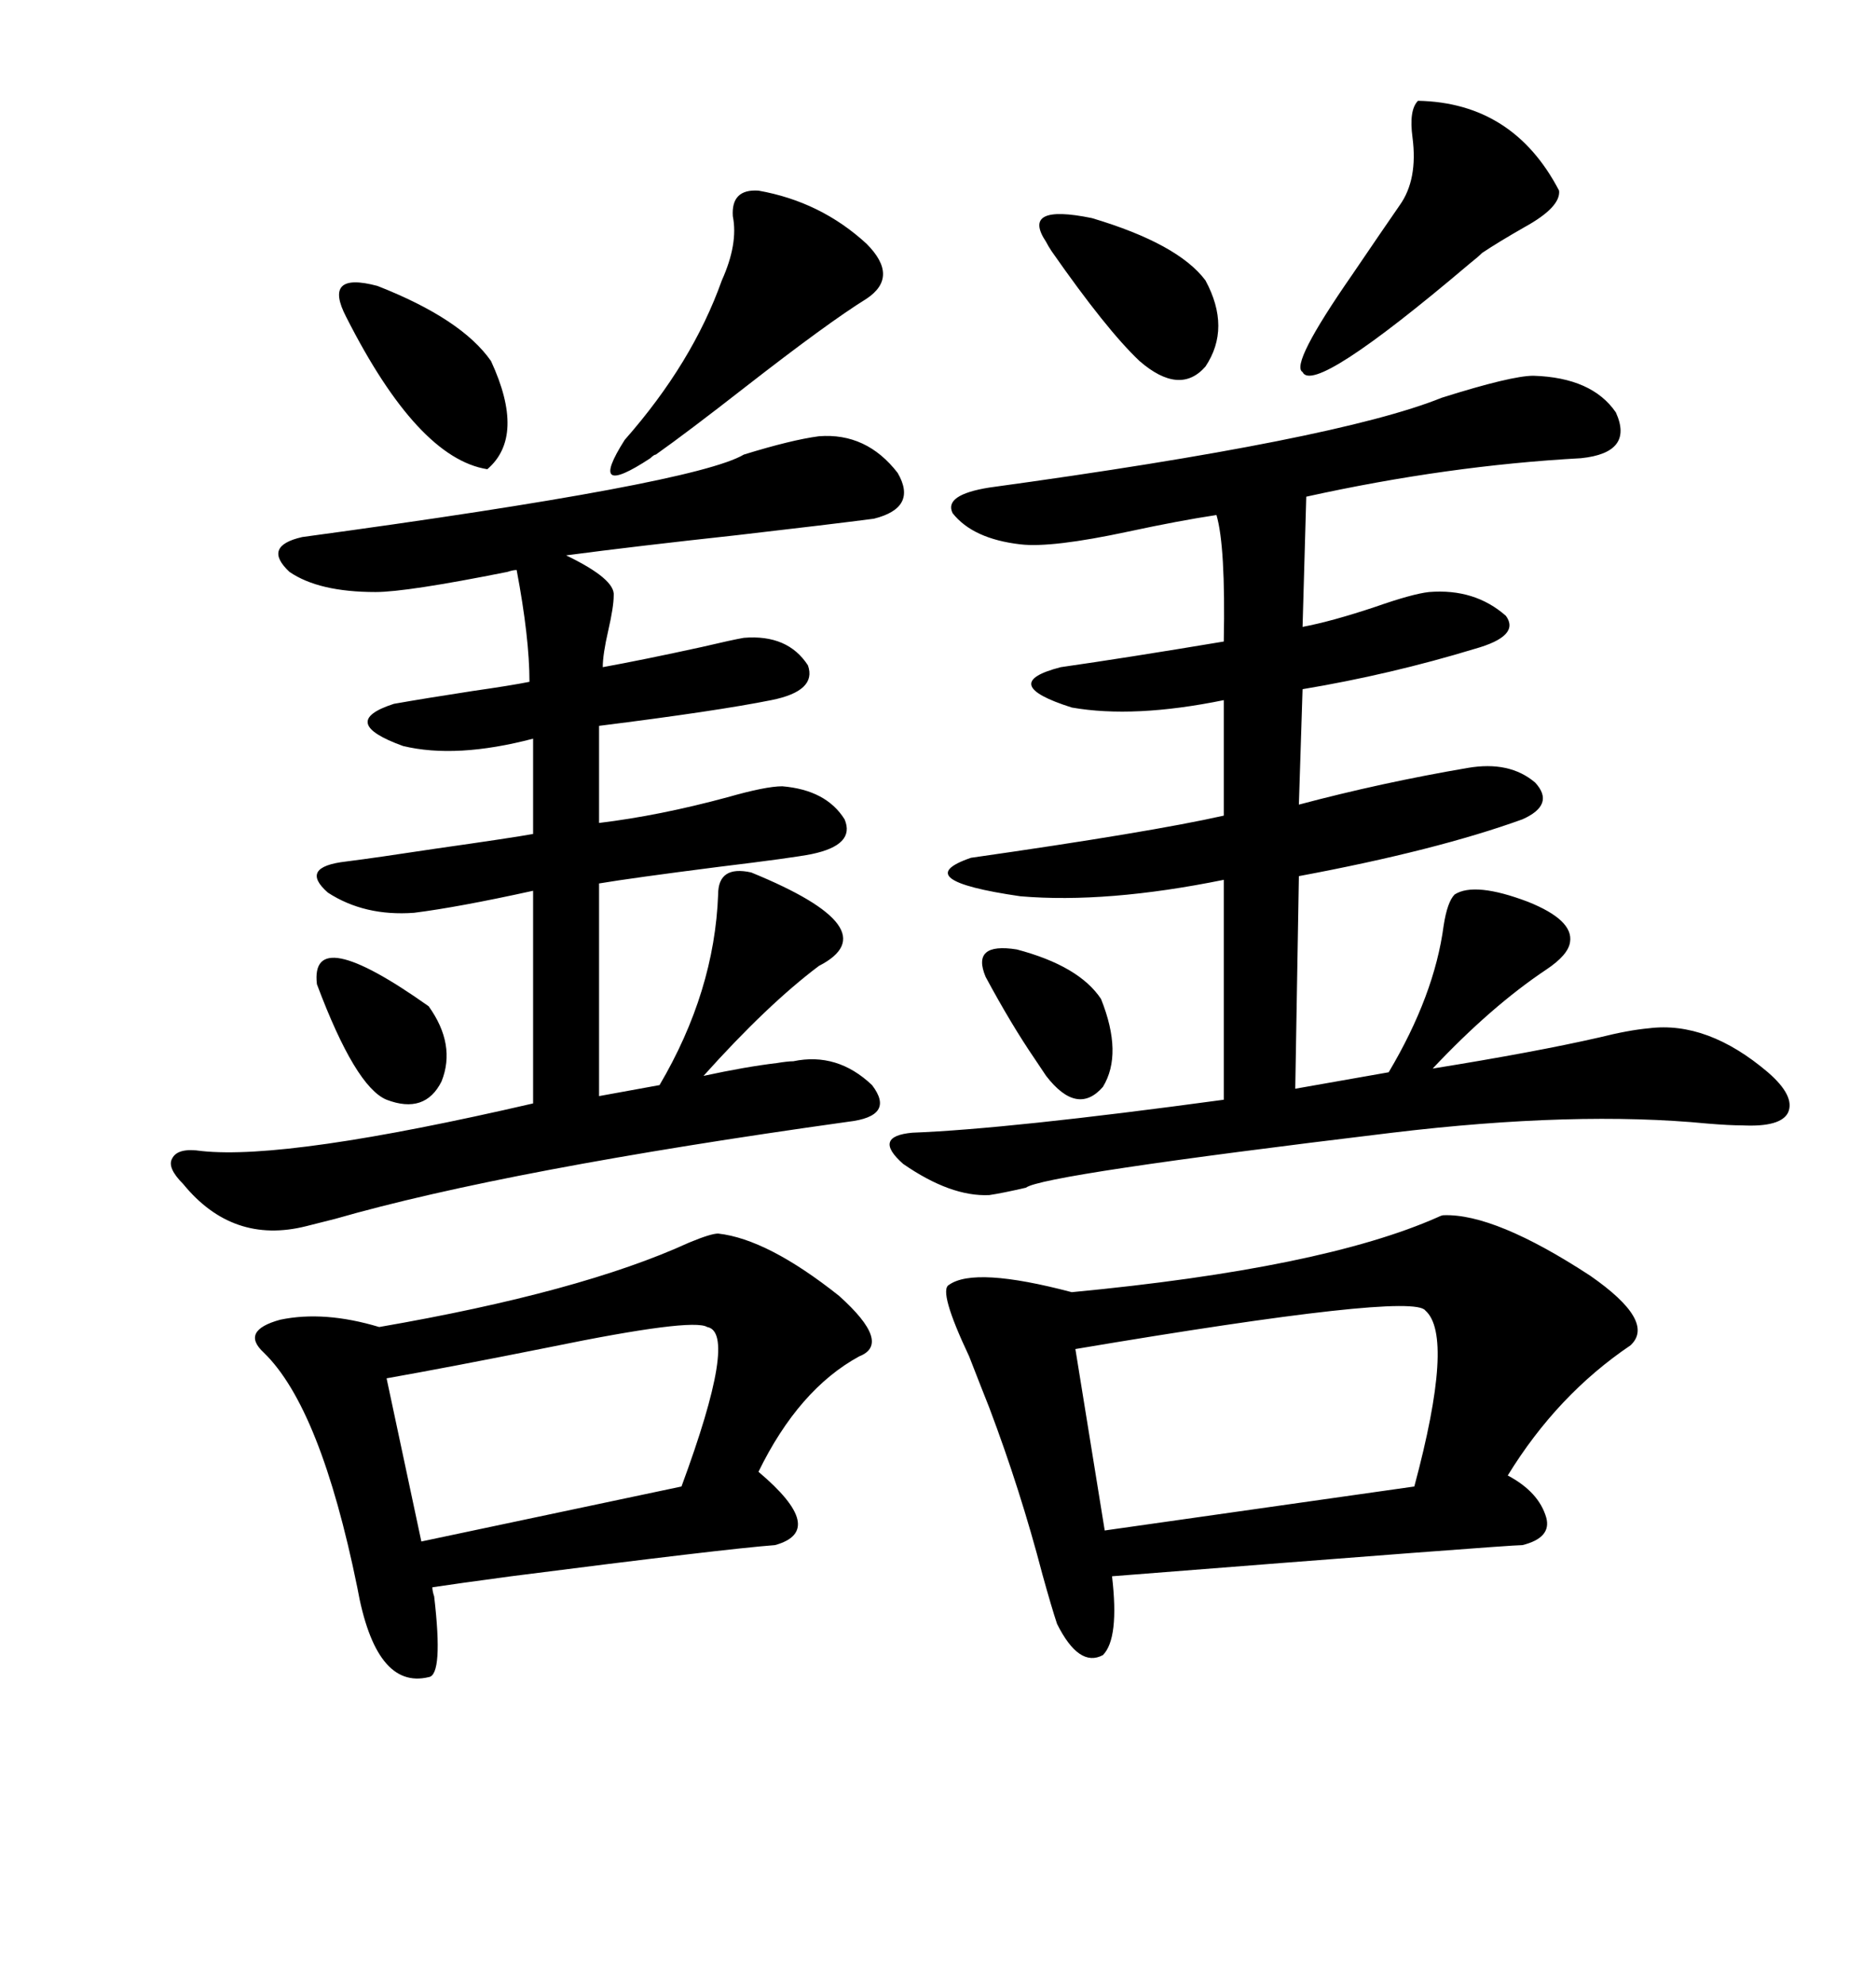 <svg xmlns="http://www.w3.org/2000/svg" xmlns:xlink="http://www.w3.org/1999/xlink" width="300" height="317.285"><path d="M245.21 60.06L245.21 60.06Q254.59 60.35 258.40 65.92L258.40 65.92Q261.33 72.36 252.83 73.24L252.83 73.24Q231.45 74.41 208.89 79.39L208.89 79.39L208.30 100.20Q212.99 99.32 220.02 96.97L220.02 96.97Q225.88 94.92 228.52 94.63L228.52 94.63Q235.84 94.04 240.82 98.44L240.82 98.44Q243.16 101.66 235.84 103.71L235.84 103.71Q222.36 107.81 208.30 110.16L208.30 110.16L207.71 128.61Q220.90 125.10 234.67 122.75L234.67 122.75Q241.41 121.58 245.51 125.10L245.51 125.10Q248.73 128.61 243.46 130.96L243.46 130.96Q229.69 135.94 207.71 140.04L207.71 140.04L207.13 174.02L222.07 171.39Q229.39 159.08 230.86 147.95L230.86 147.95Q231.45 144.14 232.62 142.97L232.62 142.97Q235.84 140.92 244.34 144.14L244.34 144.14Q251.66 147.07 251.07 150.59L251.07 150.59Q250.78 152.64 247.27 154.98L247.27 154.98Q238.48 160.84 229.10 170.80L229.10 170.80Q245.51 168.16 255.76 165.82L255.76 165.82Q260.45 164.65 263.67 164.36L263.67 164.36Q273.05 163.18 282.71 171.39L282.71 171.39Q287.11 175.20 285.94 177.83L285.94 177.83Q284.77 180.18 278.61 179.88L278.61 179.88Q276.56 179.88 273.05 179.59L273.05 179.59Q251.95 177.54 222.66 181.05L222.66 181.05Q166.70 187.79 164.06 189.84L164.06 189.84Q160.25 190.72 158.20 191.02L158.20 191.02Q152.05 191.31 144.43 186.04L144.43 186.04Q139.45 181.64 145.90 181.05L145.90 181.05Q161.13 180.47 195.70 175.78L195.70 175.78L195.70 140.63Q176.95 144.43 163.18 143.26L163.18 143.26Q145.02 140.63 155.27 137.11L155.27 137.11Q183.98 133.01 195.70 130.37L195.70 130.37L195.70 111.91Q181.35 114.84 171.39 113.09L171.39 113.09Q159.38 109.28 169.63 106.64L169.63 106.64Q179.88 105.18 195.70 102.54L195.70 102.54Q196.00 87.30 194.53 82.32L194.53 82.32Q188.67 83.20 180.47 84.96L180.47 84.96Q168.16 87.60 163.18 87.01L163.18 87.01Q155.57 86.13 152.34 82.03L152.34 82.03Q150.88 79.10 158.20 77.93L158.20 77.93Q213.87 70.31 230.57 63.57L230.57 63.57Q241.70 60.06 245.21 60.06ZM130.96 69.73L130.96 69.73Q138.57 69.14 143.55 75.59L143.55 75.59Q146.78 81.15 139.75 82.91L139.75 82.91Q133.01 83.79 117.77 85.55L117.77 85.55Q101.66 87.30 90.53 88.77L90.53 88.77Q98.44 92.58 98.14 95.21L98.14 95.21Q98.14 96.97 97.27 100.78L97.27 100.78Q96.39 104.59 96.39 106.64L96.39 106.64Q102.83 105.47 112.21 103.42L112.21 103.42Q117.19 102.25 118.95 101.95L118.95 101.95Q125.98 101.37 129.20 106.35L129.20 106.35Q130.66 110.45 123.34 111.91L123.34 111.91Q114.55 113.67 95.80 116.02L95.80 116.02L95.80 131.54Q105.47 130.37 116.31 127.44L116.31 127.44Q122.46 125.68 125.10 125.68L125.10 125.68Q132.13 126.27 135.06 130.96L135.06 130.96Q136.82 135.06 129.79 136.52L129.79 136.52Q126.86 137.11 114.84 138.57L114.84 138.57Q101.07 140.33 95.80 141.21L95.80 141.21L95.80 175.20L105.47 173.44Q114.26 158.50 114.84 142.97L114.84 142.97Q114.84 138.28 120.12 139.45L120.12 139.45Q142.38 148.54 130.96 154.39L130.96 154.39Q122.75 160.55 112.50 171.97L112.50 171.97Q119.24 170.51 124.22 169.92L124.22 169.92Q125.98 169.63 126.86 169.63L126.86 169.63Q133.89 168.16 139.45 173.44L139.45 173.44Q143.26 178.42 135.64 179.30L135.64 179.30Q81.15 186.91 53.61 194.82L53.61 194.82Q50.10 195.70 48.93 196.00L48.93 196.00Q37.21 198.93 29.30 189.26L29.30 189.26Q26.66 186.62 27.54 185.16L27.54 185.16Q28.42 183.40 32.23 183.98L32.23 183.98Q46.00 185.45 85.25 176.37L85.25 176.37L85.25 142.38Q73.24 145.02 66.21 145.90L66.21 145.90Q58.30 146.48 52.44 142.68L52.44 142.68Q47.75 138.57 55.37 137.70L55.37 137.70Q60.06 137.11 69.73 135.64L69.73 135.64Q82.03 133.89 85.25 133.30L85.25 133.30L85.25 118.07Q72.95 121.29 64.45 119.24L64.45 119.24Q53.91 115.43 62.99 112.50L62.99 112.50Q67.97 111.62 75.59 110.45L75.59 110.45Q81.74 109.57 84.67 108.98L84.67 108.98Q84.67 101.95 82.62 91.11L82.62 91.11Q82.03 91.11 81.15 91.41L81.15 91.41Q65.04 94.63 60.06 94.63L60.06 94.63Q50.98 94.63 46.29 91.41L46.29 91.41Q41.89 87.30 48.34 85.84L48.34 85.84Q111.04 77.34 118.95 72.66L118.95 72.66Q126.56 70.31 130.96 69.73ZM230.86 194.24L230.86 194.24Q239.06 193.95 254.30 203.91L254.30 203.91Q264.84 211.23 260.74 215.04L260.74 215.04Q249.02 222.95 241.11 235.84L241.11 235.84Q246.09 238.48 247.27 242.58L247.27 242.58Q248.14 245.80 243.46 246.97L243.46 246.97Q241.11 246.97 177.83 251.95L177.83 251.95Q179.00 261.91 176.37 264.55L176.37 264.55Q172.56 266.60 169.04 259.57L169.04 259.57Q168.16 256.93 166.70 251.66L166.70 251.66Q163.18 238.18 158.20 225L158.20 225Q157.03 222.07 154.98 216.80L154.98 216.80Q150 206.25 151.76 205.37L151.76 205.37Q155.86 202.44 171.39 206.54L171.39 206.54Q211.52 202.73 229.98 194.53L229.98 194.53Q230.57 194.24 230.86 194.24ZM114.84 197.17L114.84 197.17Q122.75 198.05 134.18 207.13L134.18 207.13Q142.68 214.75 137.40 216.80L137.40 216.80Q127.73 222.07 121.29 235.25L121.29 235.25Q132.42 244.63 123.93 246.97L123.93 246.97Q116.02 247.56 81.74 251.95L81.74 251.95Q72.95 253.13 69.14 253.71L69.14 253.71Q69.14 254.30 69.43 255.18L69.43 255.18Q70.90 267.77 68.55 268.07L68.55 268.07Q60.06 270.12 57.13 253.71L57.13 253.71Q51.27 225 42.19 216.21L42.19 216.21Q38.38 212.70 44.82 210.94L44.82 210.94Q51.86 209.47 60.64 212.11L60.64 212.11Q92.87 206.54 110.16 198.63L110.16 198.63Q113.67 197.17 114.84 197.17ZM227.93 209.47L227.93 209.47Q225.88 206.54 171.97 215.63L171.97 215.63L176.66 244.63L226.17 237.60Q232.62 213.57 227.93 209.47ZM113.09 212.11L113.09 212.11Q110.74 210.64 87.89 215.33L87.89 215.33Q71.78 218.55 61.82 220.31L61.82 220.31L67.38 246.39L108.98 237.60Q118.07 212.99 113.09 212.11ZM226.76 16.11L226.76 16.11Q241.99 16.41 249.32 30.47L249.32 30.47Q249.61 33.11 243.75 36.33L243.75 36.33Q239.65 38.67 237.01 40.43L237.01 40.43Q236.43 41.02 234.96 42.19L234.96 42.19Q210.06 63.28 208.30 59.47L208.30 59.47Q206.25 58.30 216.21 43.95L216.21 43.95Q221.19 36.62 223.83 32.81L223.83 32.81Q226.76 28.71 225.88 21.97L225.88 21.97Q225.29 17.58 226.76 16.11ZM121.29 30.47L121.29 30.47Q131.25 32.23 138.57 38.96L138.57 38.96Q143.85 44.24 138.57 47.75L138.57 47.75Q132.42 51.56 119.24 61.82L119.24 61.82Q109.86 69.14 104.88 72.66L104.88 72.66Q104.59 72.66 104.00 73.24L104.00 73.24Q93.75 79.98 99.90 70.31L99.90 70.31Q110.74 58.01 115.43 44.82L115.43 44.82Q118.07 38.96 117.19 34.57L117.19 34.57Q116.89 30.18 121.29 30.47ZM55.37 50.68L55.37 50.68Q51.56 43.36 60.35 45.70L60.35 45.70Q73.83 50.98 78.52 57.71L78.52 57.71Q84.08 69.73 77.93 75L77.93 75Q66.80 73.24 55.37 50.68ZM167.29 38.67L167.29 38.67Q163.18 32.52 174.61 34.86L174.61 34.86Q188.38 38.96 192.77 44.82L192.77 44.82Q196.88 52.44 192.77 58.59L192.77 58.59Q188.67 63.28 182.23 57.71L182.23 57.71Q176.95 52.73 168.16 40.14L168.16 40.14Q167.58 39.26 167.29 38.67ZM50.68 157.32L50.68 157.32Q49.51 147.36 68.55 160.84L68.55 160.84Q72.95 166.99 70.61 172.85L70.61 172.85Q67.97 178.13 61.82 175.78L61.82 175.78Q56.84 173.73 50.68 157.32ZM176.07 159.67L176.07 159.67Q179.59 168.46 176.37 173.73L176.37 173.73Q172.27 178.42 167.29 171.97L167.29 171.97Q166.70 171.09 165.53 169.34L165.53 169.34Q161.72 163.77 157.62 156.15L157.62 156.15Q155.27 150.59 162.60 151.76L162.60 151.76Q172.56 154.39 176.07 159.67Z"/></svg>